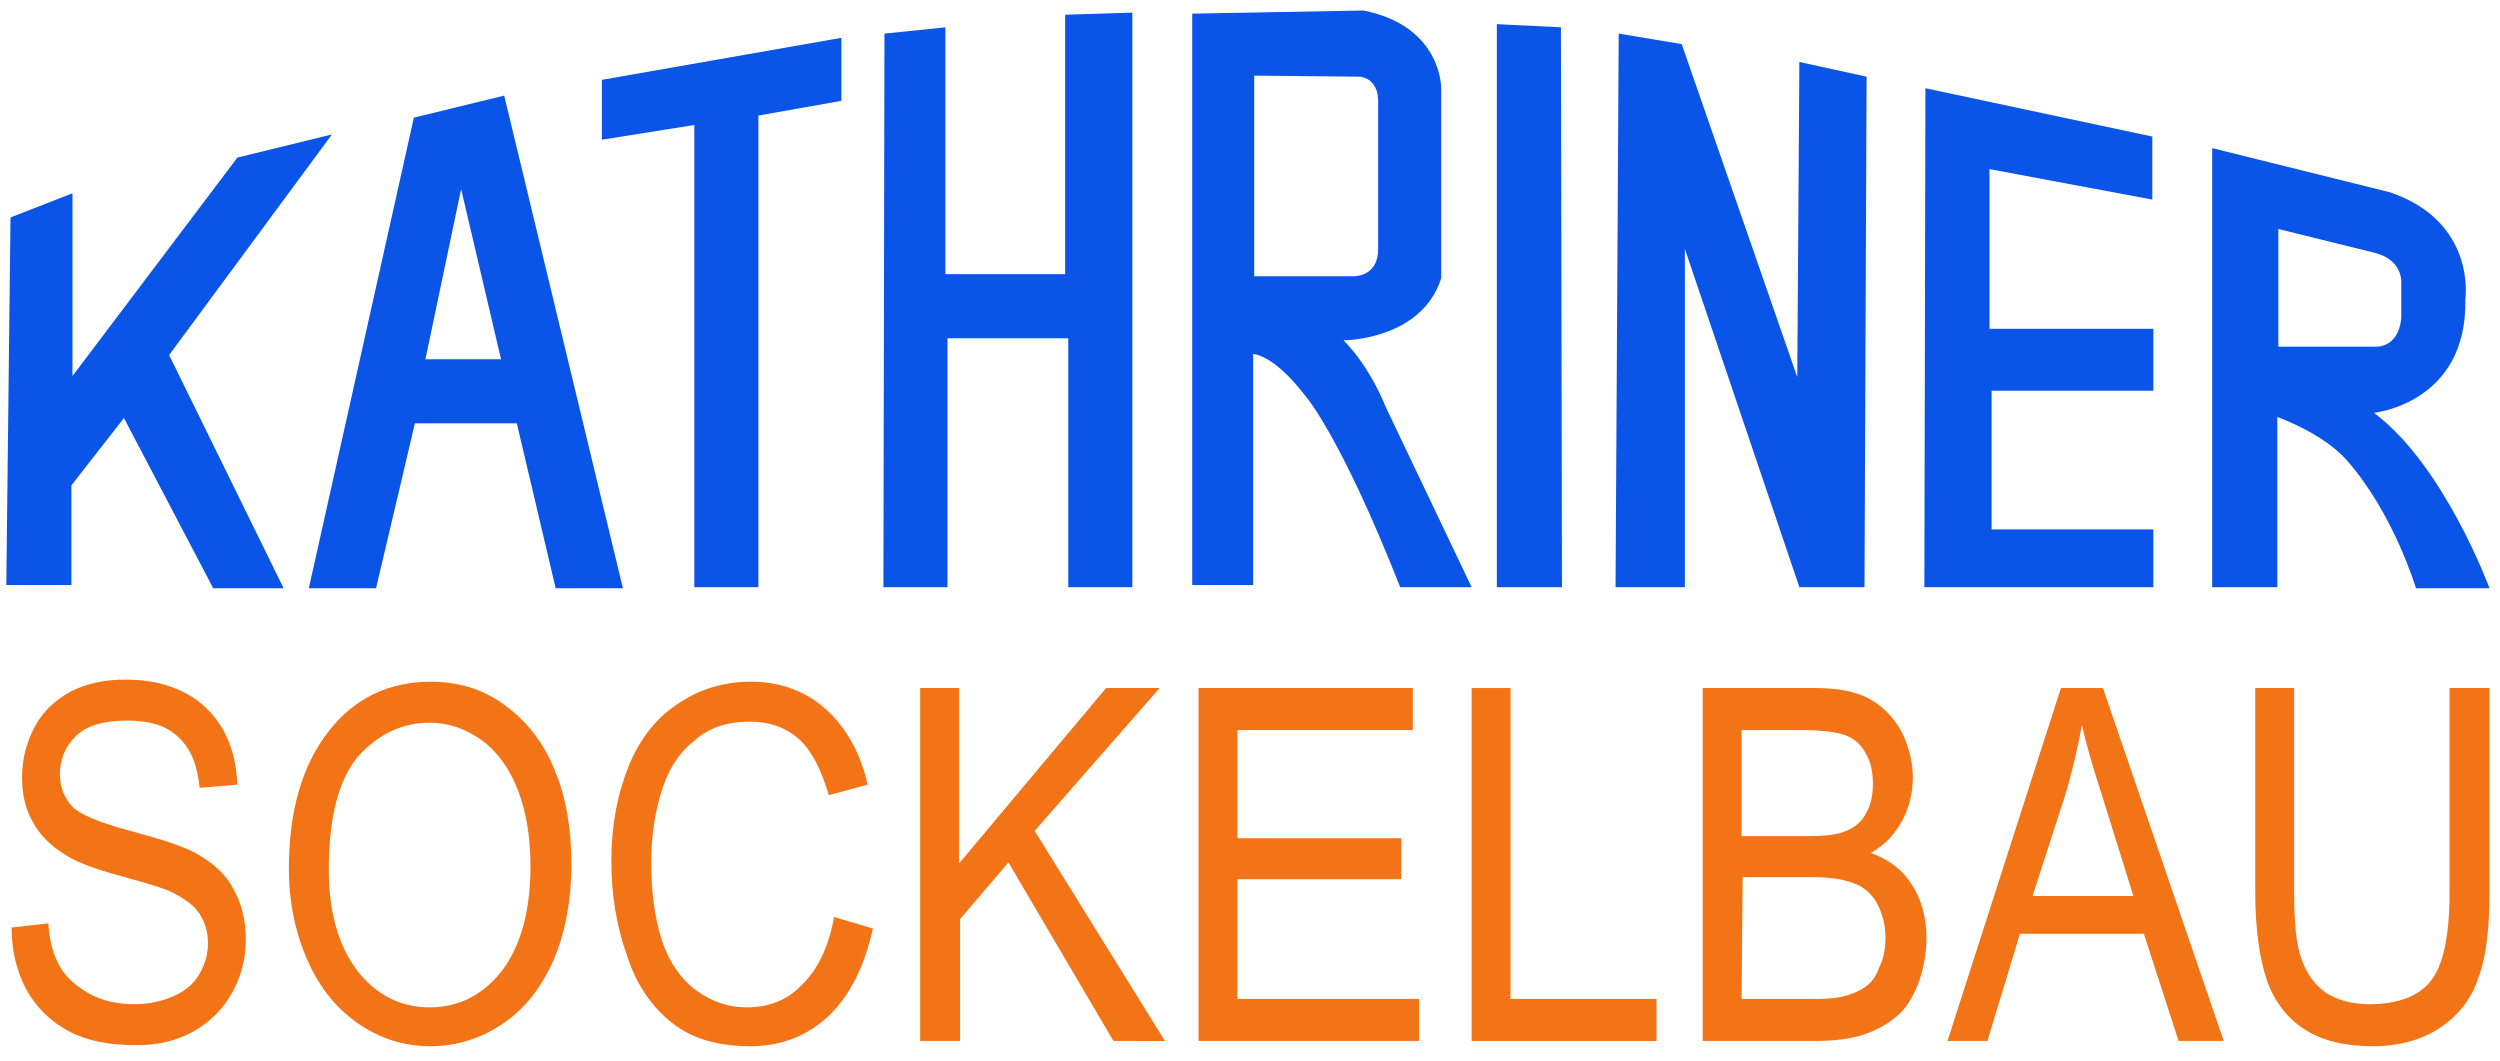 <?xml version="1.0" encoding="utf-8"?>
<!-- Generator: Adobe Illustrator 27.8.1, SVG Export Plug-In . SVG Version: 6.00 Build 0)  -->
<svg version="1.1" id="Ebene_1" xmlns="http://www.w3.org/2000/svg" xmlns:xlink="http://www.w3.org/1999/xlink" x="0px" y="0px"
	 viewBox="0 0 238 101" style="enable-background:new 0 0 238 101;" xml:space="preserve">
<style type="text/css">
	.st0{fill:#F27416;}
	.st1{fill:#0A54E8;}
</style>
<g>
	<path class="st0" d="M1.1,88.3l3.5-0.4C4.7,89.6,5.1,91,5.7,92c0.6,1.1,1.6,1.9,2.8,2.6c1.3,0.7,2.7,1,4.3,1c1.4,0,2.7-0.3,3.8-0.8
		s1.9-1.2,2.4-2.1s0.8-1.8,0.8-2.9s-0.3-2-0.8-2.8s-1.4-1.4-2.5-2c-0.8-0.4-2.4-0.9-5-1.6S7.1,82,6.1,81.3c-1.3-0.8-2.4-1.9-3-3.1
		c-0.7-1.2-1-2.6-1-4.2c0-1.7,0.4-3.3,1.2-4.8s2-2.6,3.5-3.4c1.6-0.8,3.3-1.1,5.2-1.1c2.1,0,3.9,0.4,5.5,1.2c1.6,0.8,2.8,2,3.7,3.5
		c0.9,1.6,1.3,3.3,1.4,5.3L19,75c-0.2-2.1-0.8-3.7-2-4.8c-1.1-1.1-2.7-1.6-4.9-1.6c-2.3,0-3.9,0.5-4.9,1.5s-1.5,2.2-1.5,3.6
		c0,1.2,0.4,2.2,1.1,3s2.6,1.6,5.6,2.4s5.1,1.5,6.2,2.1c1.6,0.9,2.9,2,3.6,3.4c0.8,1.4,1.2,3,1.2,4.8s-0.4,3.5-1.3,5.1
		s-2.1,2.8-3.7,3.7c-1.6,0.9-3.4,1.3-5.4,1.3c-2.6,0-4.7-0.4-6.4-1.3s-3.1-2.2-4.1-4C1.6,92.5,1.1,90.5,1.1,88.3z"/>
	<path class="st0" d="M27.5,82.7c0-5.6,1.3-9.9,3.8-13.1s5.8-4.7,9.7-4.7c2.6,0,5,0.7,7,2.2c2.1,1.5,3.7,3.5,4.8,6.2
		c1.1,2.6,1.6,5.7,1.6,9c0,3.4-0.6,6.5-1.7,9.1c-1.2,2.7-2.8,4.7-4.9,6.1c-2.1,1.4-4.4,2.1-6.8,2.1c-2.7,0-5-0.8-7.1-2.3
		s-3.7-3.6-4.8-6.3C28,88.4,27.5,85.6,27.5,82.7z M31.3,82.8c0,4,0.9,7.2,2.7,9.6c1.8,2.3,4.1,3.5,6.9,3.5c2.8,0,5.1-1.2,6.9-3.5
		c1.8-2.4,2.7-5.7,2.7-10c0-2.7-0.4-5.1-1.2-7.2c-0.8-2-1.9-3.6-3.4-4.7s-3.2-1.7-5-1.7c-2.6,0-4.9,1.1-6.8,3.2
		C32.3,74.1,31.3,77.7,31.3,82.8z"/>
	<path class="st0" d="M79.4,87.3l3.7,1.1c-0.8,3.6-2.2,6.4-4.2,8.3s-4.5,2.9-7.5,2.9s-5.5-0.7-7.4-2.2s-3.4-3.6-4.3-6.4
		c-1-2.8-1.5-5.8-1.5-9c0-3.5,0.6-6.5,1.7-9.2c1.1-2.6,2.7-4.6,4.8-5.9c2.1-1.4,4.4-2,6.8-2c2.8,0,5.2,0.9,7.1,2.6s3.3,4.1,4,7.2
		l-3.7,1c-0.7-2.4-1.6-4.2-2.8-5.3c-1.2-1.1-2.8-1.7-4.7-1.7c-2.2,0-4,0.6-5.4,1.9c-1.5,1.2-2.5,2.9-3.1,5c-0.6,2-0.9,4.2-0.9,6.4
		c0,2.9,0.3,5.3,1,7.5c0.7,2.1,1.8,3.7,3.3,4.8c1.5,1.1,3.1,1.6,4.8,1.6c2.1,0,3.9-0.7,5.3-2.2C77.9,92.2,78.9,90.1,79.4,87.3z"/>
	<path class="st0" d="M87.6,99.1V65.5h3.7v16.7l14-16.7h5.1L98.5,79.1l12.4,20H106l-10-17l-4.6,5.4v11.6H87.6z"/>
	<path class="st0" d="M114.1,99.1V65.5h20.4v4h-16.7v10.3h15.6v3.9h-15.6v11.4h17.3v4C135.1,99.1,114.1,99.1,114.1,99.1z"/>
	<path class="st0" d="M140.1,99.1V65.5h3.7v29.6h13.9v4H140.1z"/>
	<path class="st0" d="M162.1,99.1V65.5h10.6c2.2,0,3.9,0.3,5.2,1s2.3,1.7,3.1,3.1c0.7,1.4,1.1,2.9,1.1,4.4c0,1.4-0.3,2.8-1,4.1
		c-0.7,1.3-1.6,2.3-3,3.1c1.7,0.6,3,1.6,3.9,3s1.4,3.1,1.4,5.1c0,1.6-0.3,3-0.8,4.4c-0.6,1.4-1.2,2.4-2.1,3.1
		c-0.8,0.7-1.9,1.3-3.1,1.7c-1.2,0.4-2.8,0.6-4.6,0.6C172.8,99.1,162.1,99.1,162.1,99.1z M165.8,79.6h6.1c1.7,0,2.8-0.1,3.6-0.4
		c0.9-0.3,1.7-0.9,2.1-1.7c0.5-0.8,0.7-1.8,0.7-2.9s-0.2-2.1-0.7-2.9c-0.4-0.8-1.1-1.4-1.9-1.7c-0.8-0.3-2.3-0.5-4.3-0.5h-5.6
		L165.8,79.6L165.8,79.6z M165.8,95.1h7c1.2,0,2.1-0.1,2.5-0.2c0.9-0.2,1.6-0.5,2.2-0.9c0.6-0.4,1.1-1,1.4-1.9
		c0.4-0.8,0.6-1.8,0.6-2.8c0-1.3-0.3-2.3-0.8-3.3c-0.5-0.9-1.3-1.6-2.2-1.9c-1-0.4-2.3-0.6-4.1-0.6h-6.5L165.8,95.1L165.8,95.1z"/>
	<path class="st0" d="M185.4,99.1l10.8-33.6h4l11.5,33.6h-4.3l-3.3-10.2h-11.8l-3.1,10.2H185.4z M193.5,85.3h9.6l-2.9-9.3
		c-0.9-2.8-1.6-5.1-2-7c-0.4,2.2-0.9,4.3-1.5,6.4L193.5,85.3z"/>
	<path class="st0" d="M233.3,65.5h3.7v19.4c0,3.4-0.3,6.1-1,8c-0.6,2-1.8,3.6-3.5,4.8c-1.7,1.2-3.9,1.9-6.6,1.9
		c-2.6,0-4.8-0.5-6.5-1.6s-2.9-2.7-3.6-4.7c-0.7-2.1-1.1-4.9-1.1-8.4V65.5h3.7v19.4c0,2.9,0.2,5.1,0.7,6.4c0.5,1.4,1.2,2.4,2.3,3.2
		c1.1,0.7,2.5,1.1,4.1,1.1c2.7,0,4.7-0.7,5.9-2.2s1.8-4.3,1.8-8.5V65.5H233.3z"/>
</g>
<g>
	<polygon class="st1" points="1,20.7 6.9,18.4 6.9,35.8 22.6,15 31.6,12.8 16.1,33.8 27,56 20.3,56 11.8,39.8 6.8,46.2 6.8,55.7 
		0.6,55.7 	"/>
	<path class="st1" d="M48,9.1l-8.6,2.1L29.4,56h6.4l3.7-15.7h9.7L52.9,56h6.4L48,9.1z M40.5,34.2L43.9,18l3.8,16.2H40.5z"/>
	<polygon class="st1" points="57.3,7.6 57.3,13.3 66.1,11.9 66.1,55.9 72.2,55.9 72.2,11 80.1,9.6 80.1,3.6 	"/>
	<polygon class="st1" points="84.2,3.2 90,2.6 90,26.1 101.4,26.1 101.4,1.4 107.8,1.2 107.8,55.9 101.7,55.9 101.7,32.2 90.2,32.2 
		90.2,55.9 84.1,55.9 	"/>
	<path class="st1" d="M131.9,38.7c0,0-1.4-3.7-4-6.3c0,0,7.4,0,9.3-5.9V8.4c0,0,0.1-5.9-7.4-7.4l-16.3,0.3v54.4h5.8v-22
		c0,0,1.9,0,4.9,3.9c0,0,3.3,3.6,9.1,18.3h6.8L131.9,38.7z M119.4,26.2v-19l10.1,0.1c1.9,0.3,1.7,2.5,1.7,2.5v13.9
		c0,2.8-2.5,2.6-2.5,2.6h-9.3V26.2z"/>
	<polygon class="st1" points="142.5,2.3 148.6,2.6 148.7,55.9 142.5,55.9 	"/>
	<polygon class="st1" points="154.1,3.2 160.1,4.2 171.1,35.9 171.3,5.9 177.7,7.3 177.5,55.9 171.3,55.9 160.4,23.7 160.4,55.9 
		153.8,55.9 	"/>
	<polygon class="st1" points="183.3,8.4 204.9,13 204.9,19 189.4,16.1 189.4,31.3 205,31.3 205,37.2 189.6,37.2 189.6,50.4 
		205,50.4 205,55.9 183.2,55.9 	"/>
	<path class="st1" d="M226,39.3c0,0,8.9-0.9,8.7-10.8c0,0,1.1-7.4-7.2-10.2l-16.9-4.2v41.8h6.2V39.7c0,0,4.3,1.5,6.6,4.1
		C227.9,48.9,230,56,230,56h7C237,56,232.7,44.3,226,39.3z M216.9,33V21.8l9.3,2.3c2.5,0.7,2.4,2.7,2.4,2.7v3.5
		c-0.3,3-2.6,2.7-2.6,2.7H216.9z"/>
</g>
</svg>
